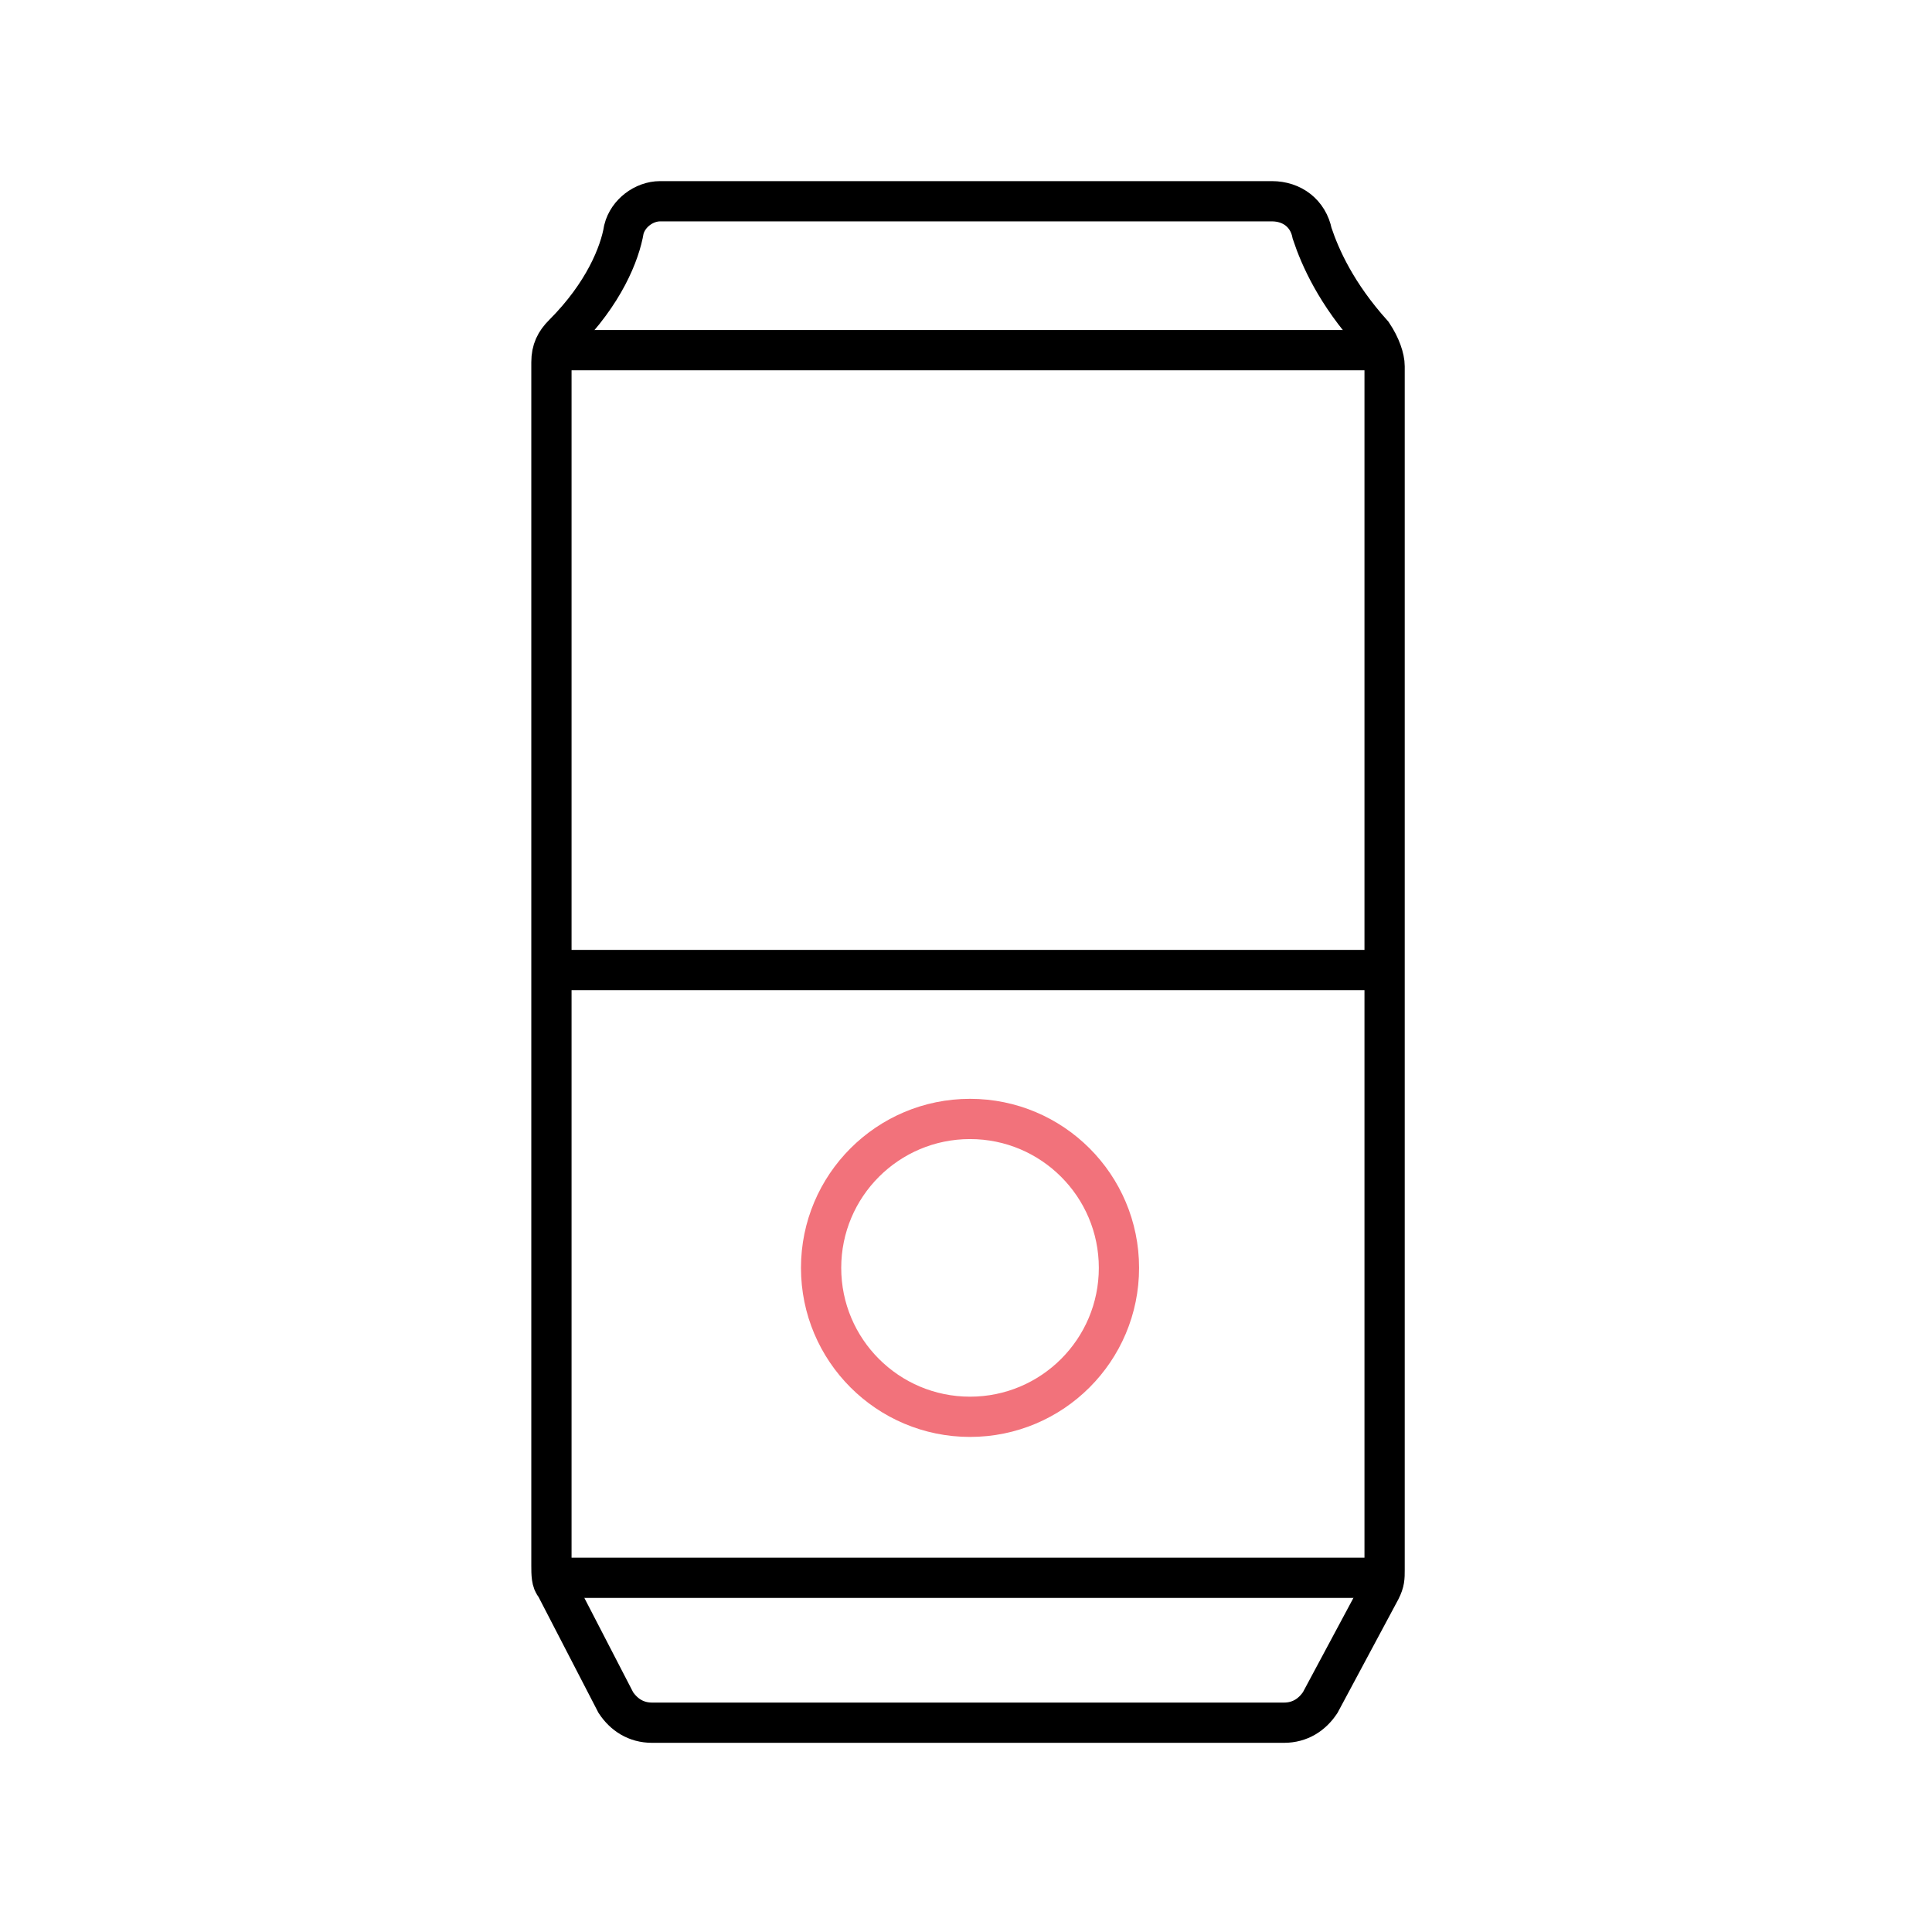 <svg xml:space="preserve" style="enable-background:new 0 0 48 48;" viewBox="0 0 48 48" y="0px" x="0px" xmlns:xlink="http://www.w3.org/1999/xlink" xmlns="http://www.w3.org/2000/svg" id="Layer_1" version="1.1">
<style type="text/css">
	.st0{fill:none;stroke:#000000;stroke-width:2;stroke-linecap:round;stroke-linejoin:round;stroke-miterlimit:7.333;}
	.st1{fill:none;stroke:#000000;stroke-width:2;stroke-miterlimit:10;}
	.st2{fill:none;stroke:#ABD039;stroke-linecap:round;stroke-miterlimit:7.333;}
	.st3{fill:none;stroke:#FFFFFF;stroke-miterlimit:7.333;}
	.st4{fill:none;}
	.st5{fill:none;stroke:#2C3E50;stroke-width:2.75;stroke-linecap:round;stroke-linejoin:round;stroke-miterlimit:7.333;}
	.st6{fill:none;stroke:#000000;stroke-miterlimit:10;}
	.st7{fill:none;stroke:#F2727B;stroke-miterlimit:10;}
	.st8{fill:none;stroke:#F8B544;stroke-miterlimit:10;}
	.st9{fill:none;stroke:#ABD039;stroke-miterlimit:10;}
	.st10{fill:none;stroke:#FFFFFF;stroke-width:2;stroke-miterlimit:10;}
	.st11{fill:none;stroke:#FFFFFF;stroke-width:2;stroke-linejoin:round;stroke-miterlimit:10;}
	.st12{fill:none;stroke:#F2727B;stroke-width:2;stroke-miterlimit:10;}
	.st13{fill:none;stroke:#000000;stroke-width:2;stroke-linejoin:round;stroke-miterlimit:10;}
	.st14{fill:none;stroke:#F8B544;stroke-width:2;stroke-linecap:round;stroke-linejoin:round;stroke-miterlimit:7.333;}
	.st15{fill:none;stroke:#FFFFFF;stroke-miterlimit:10;}
	.st16{fill:none;stroke:#FFFFFF;stroke-linejoin:round;stroke-miterlimit:10;}
	.st17{fill:none;stroke:#FFFFFF;stroke-linecap:round;stroke-linejoin:round;stroke-miterlimit:7.333;}
	.st18{fill:none;stroke:#F8B544;stroke-linecap:round;stroke-linejoin:round;stroke-miterlimit:7.333;}
	.st19{fill:none;stroke:#ABD039;stroke-width:2;stroke-linecap:round;stroke-linejoin:round;stroke-miterlimit:7.333;}
</style>
<g>
	<g>
		<path d="M34.4,9.1l0,29.9c0,0.2,0,0.3-0.1,0.5l-1.5,2.8c-0.2,0.3-0.5,0.5-0.9,0.5l-15.7,0c-0.4,0-0.7-0.2-0.9-0.5
			l-1.5-2.9c-0.1-0.1-0.1-0.3-0.1-0.5l0-29.9c0-0.3,0.1-0.5,0.3-0.7c1-1,1.4-2,1.5-2.6c0.1-0.4,0.5-0.7,0.9-0.7c2.8,0,12.3,0,15.2,0
			c0.5,0,0.9,0.3,1,0.8c0.2,0.6,0.6,1.5,1.5,2.5C34.3,8.6,34.4,8.9,34.4,9.1z" class="st6"></path>
		<circle r="3.7" cy="31.5" cx="24.1" class="st7"></circle>
		<line y2="24.1" x2="34.4" y1="24.1" x1="13.8" class="st6"></line>
		<line y2="8.7" x2="34.4" y1="8.7" x1="13.6" class="st6"></line>
	</g>
	<line y2="39.2" x2="34.4" y1="39.2" x1="13.6" class="st6"></line>
</g>
</svg>
